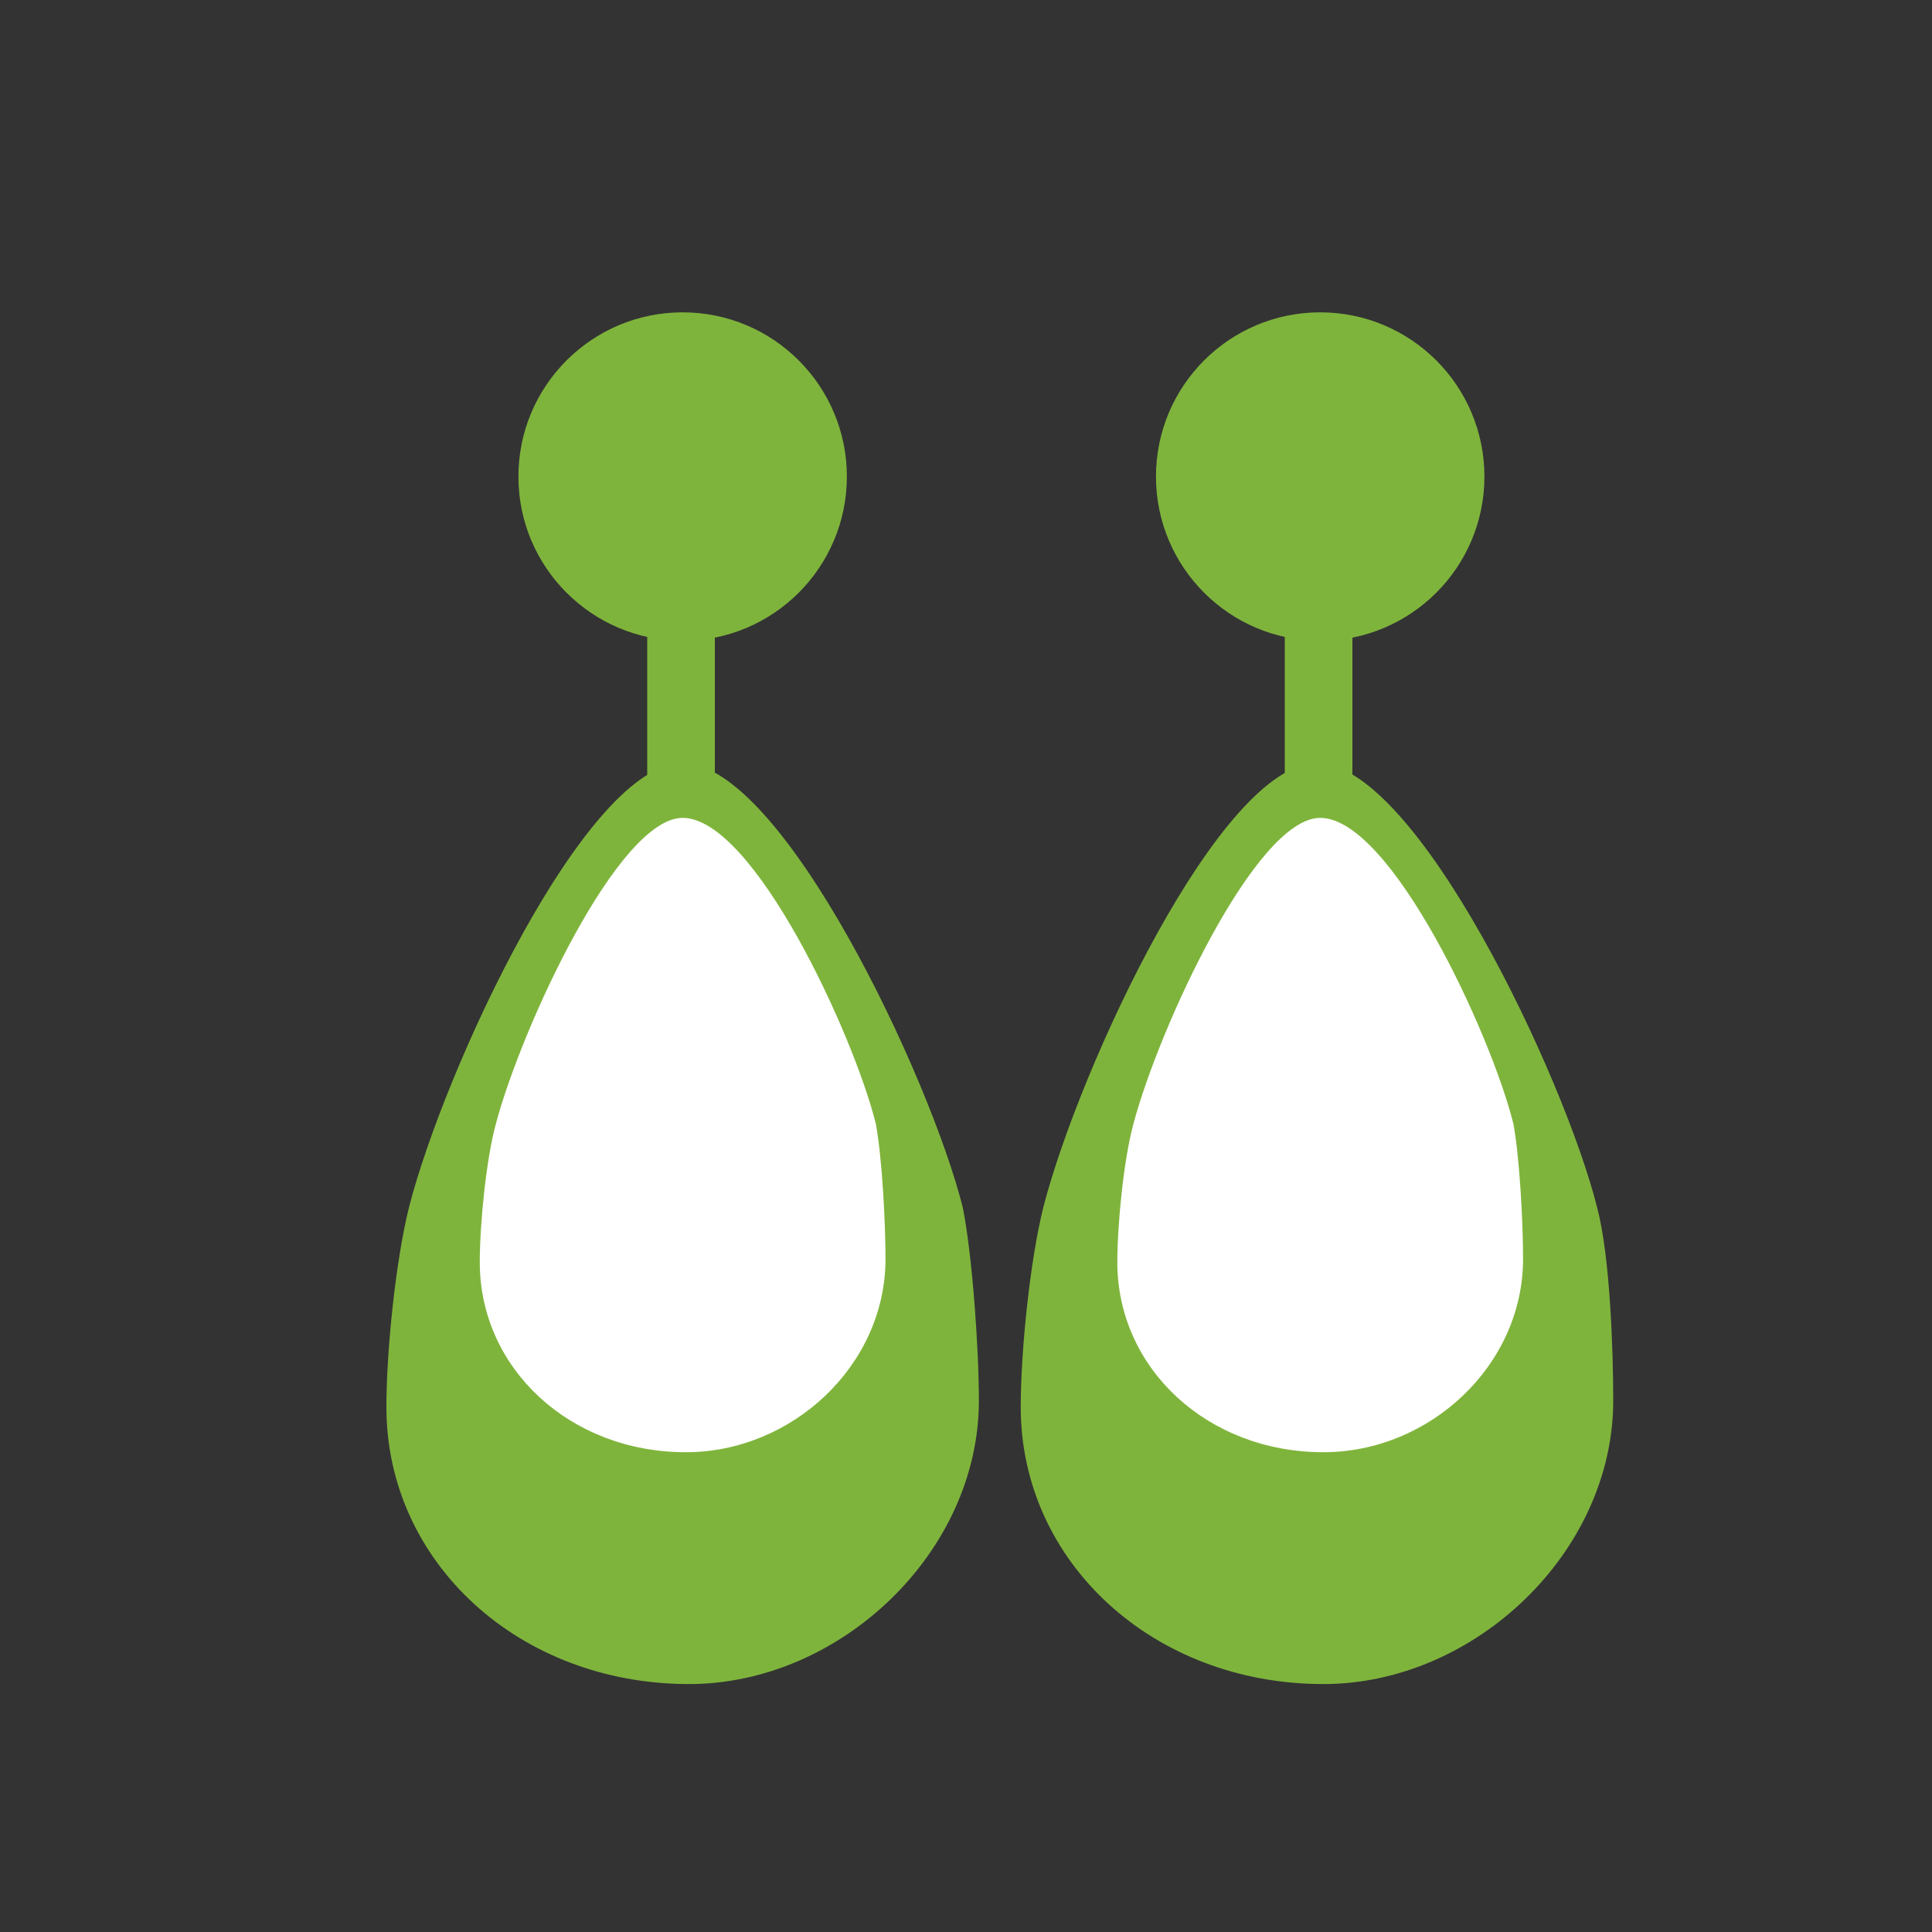 <?xml version="1.0" encoding="utf-8"?>
<!-- Generator: Adobe Illustrator 26.3.1, SVG Export Plug-In . SVG Version: 6.00 Build 0)  -->
<svg version="1.1" id="Layer_1" xmlns="http://www.w3.org/2000/svg" xmlns:xlink="http://www.w3.org/1999/xlink" x="0px" y="0px"
	 viewBox="0 0 60 60" style="enable-background:new 0 0 60 60;" xml:space="preserve">
<rect x="0" y="0" width="60" height="60" fill="#333333" stroke="none"/>
<style type="text/css">
	.st0{fill:#7FB43C;}
	.st1{fill:none;stroke:#FFFFFF;stroke-miterlimit:10;}
	.st2{fill:#FFFFFF;}
	.st3{fill:#858584;}
	.st4{fill:none;stroke:#7FB43C;stroke-miterlimit:10;}
	.st5{fill:none;stroke:#858584;stroke-miterlimit:10;}
</style>
<path class="st0" d="M-208.9,15.1l19.2-9c0,0,2.7-1.1,5.1,0l19.2,9v13.2c0,0,0.8,22.5-21.6,28.5c0,0-21.9-4-21.9-27.8V15.1z"/>
<g>
	<path class="st1" d="M-180.6,35.5H-194l0,0V24.1c0-3.6,2.9-6.5,6.5-6.5h0.3c3.6,0,6.5,2.9,6.5,6.5L-180.6,35.5L-180.6,35.5z"/>
	<g>
		<path class="st2" d="M-177.4,42h-19.9c-0.8,0-1.5-0.7-1.5-1.5v-11c0-0.8,0.7-1.5,1.5-1.5h19.9c0.8,0,1.5,0.7,1.5,1.5v11.1
			C-175.9,41.4-176.5,42-177.4,42z"/>
		<g>
			<rect x="-188.5" y="32.8" class="st3" width="2.3" height="4.6"/>
			<path class="st3" d="M-185.4,38.2c0,1.1-0.9,1.9-1.9,1.9c-1.1,0-1.9-0.9-1.9-1.9c0-1.1,0.9-1.9,1.9-1.9
				C-186.3,36.3-185.4,37.2-185.4,38.2z"/>
		</g>
	</g>
</g>
<circle class="st0" cx="21.2" cy="14.8" r="5.1"/>
<rect x="20.1" y="19.5" class="st0" width="2.1" height="6"/>
<path class="st0" d="M30.4,43.5c0,4.7-4.3,8.8-9,8.8c-5.3,0-9.4-3.8-9.4-8.6c0-1.8,0.3-4.6,0.7-6.2c1.1-4.3,5.5-13.8,8.5-13.8
	c3.1,0,7.7,9.8,8.7,13.8C30.2,39,30.4,41.9,30.4,43.5z"/>
<path class="st2" d="M27.5,39.1c0,3.3-2.9,6-6.2,6c-3.6,0-6.4-2.6-6.4-5.9c0-1.2,0.2-3.2,0.5-4.3c0.8-3,3.8-9.5,5.8-9.5
	c2.2,0,5.3,6.7,6,9.5C27.4,36,27.5,38,27.5,39.1z"/>
<circle class="st0" cx="41" cy="14.8" r="5.1"/>
<rect x="39.9" y="19.5" class="st0" width="2.1" height="6"/>
<path class="st0" d="M50.1,43.5c0,4.7-4.3,8.8-9,8.8c-5.3,0-9.4-3.8-9.4-8.6c0-1.8,0.3-4.6,0.7-6.2c1.1-4.3,5.5-13.8,8.5-13.8
	c3.1,0,7.7,9.8,8.7,13.8C50,39,50.1,41.9,50.1,43.5z"/>
<path class="st2" d="M47.3,39.1c0,3.3-2.9,6-6.2,6c-3.6,0-6.4-2.6-6.4-5.9c0-1.2,0.2-3.2,0.5-4.3c0.8-3,3.8-9.5,5.8-9.5
	c2.2,0,5.3,6.7,6,9.5C47.2,36,47.3,38,47.3,39.1z"/>
<g>
	<path class="st0" d="M306.6,10.8c2.2,0,4.1,1.8,4.1,4.1s-1.8,4.1-4.1,4.1c-2.2,0-4.1-1.8-4.1-4.1S304.4,10.8,306.6,10.8 M306.6,9.8
		c-2.8,0-5.1,2.3-5.1,5.1c0,2.8,2.3,5.1,5.1,5.1c2.8,0,5.1-2.3,5.1-5.1C311.7,12,309.4,9.8,306.6,9.8L306.6,9.8z"/>
</g>
<rect x="305.6" y="19.5" class="st0" width="2.1" height="4.5"/>
<path class="st4" d="M315.8,43.5c0,4.7-4.3,8.8-9,8.8c-5.3,0-9.4-3.8-9.4-8.6c0-1.8,0.3-4.6,0.7-6.2c1.1-4.3,5.5-13.8,8.5-13.8
	c3.1,0,7.7,9.8,8.7,13.8C315.7,39,315.8,41.9,315.8,43.5z"/>
<path class="st5" d="M312.9,39.1c0,3.3-2.9,6-6.2,6c-3.6,0-6.4-2.6-6.4-5.9c0-1.2,0.2-3.2,0.5-4.3c0.8-3,3.8-9.5,5.8-9.5
	c2.2,0,5.3,6.7,6,9.5C312.9,36,312.9,38,312.9,39.1z"/>
<g>
	<path class="st0" d="M326.4,10.8c2.2,0,4.1,1.8,4.1,4.1s-1.8,4.1-4.1,4.1c-2.2,0-4.1-1.8-4.1-4.1S324.2,10.8,326.4,10.8 M326.4,9.8
		c-2.8,0-5.1,2.3-5.1,5.1c0,2.8,2.3,5.1,5.1,5.1c2.8,0,5.1-2.3,5.1-5.1C331.5,12,329.2,9.8,326.4,9.8L326.4,9.8z"/>
</g>
<rect x="325.4" y="19.5" class="st0" width="2.1" height="4.5"/>
<path class="st4" d="M335.6,43.5c0,4.7-4.3,8.8-9,8.8c-5.3,0-9.4-3.8-9.4-8.6c0-1.8,0.3-4.6,0.7-6.2c1.1-4.3,5.5-13.8,8.5-13.8
	c3.1,0,7.7,9.8,8.7,13.8C335.5,39,335.6,41.9,335.6,43.5z"/>
<path class="st5" d="M332.7,39.1c0,3.3-2.9,6-6.2,6c-3.6,0-6.4-2.6-6.4-5.9c0-1.2,0.2-3.2,0.5-4.3c0.8-3,3.8-9.5,5.8-9.5
	c2.2,0,5.3,6.7,6,9.5C332.6,36,332.7,38,332.7,39.1z"/>
</svg>
